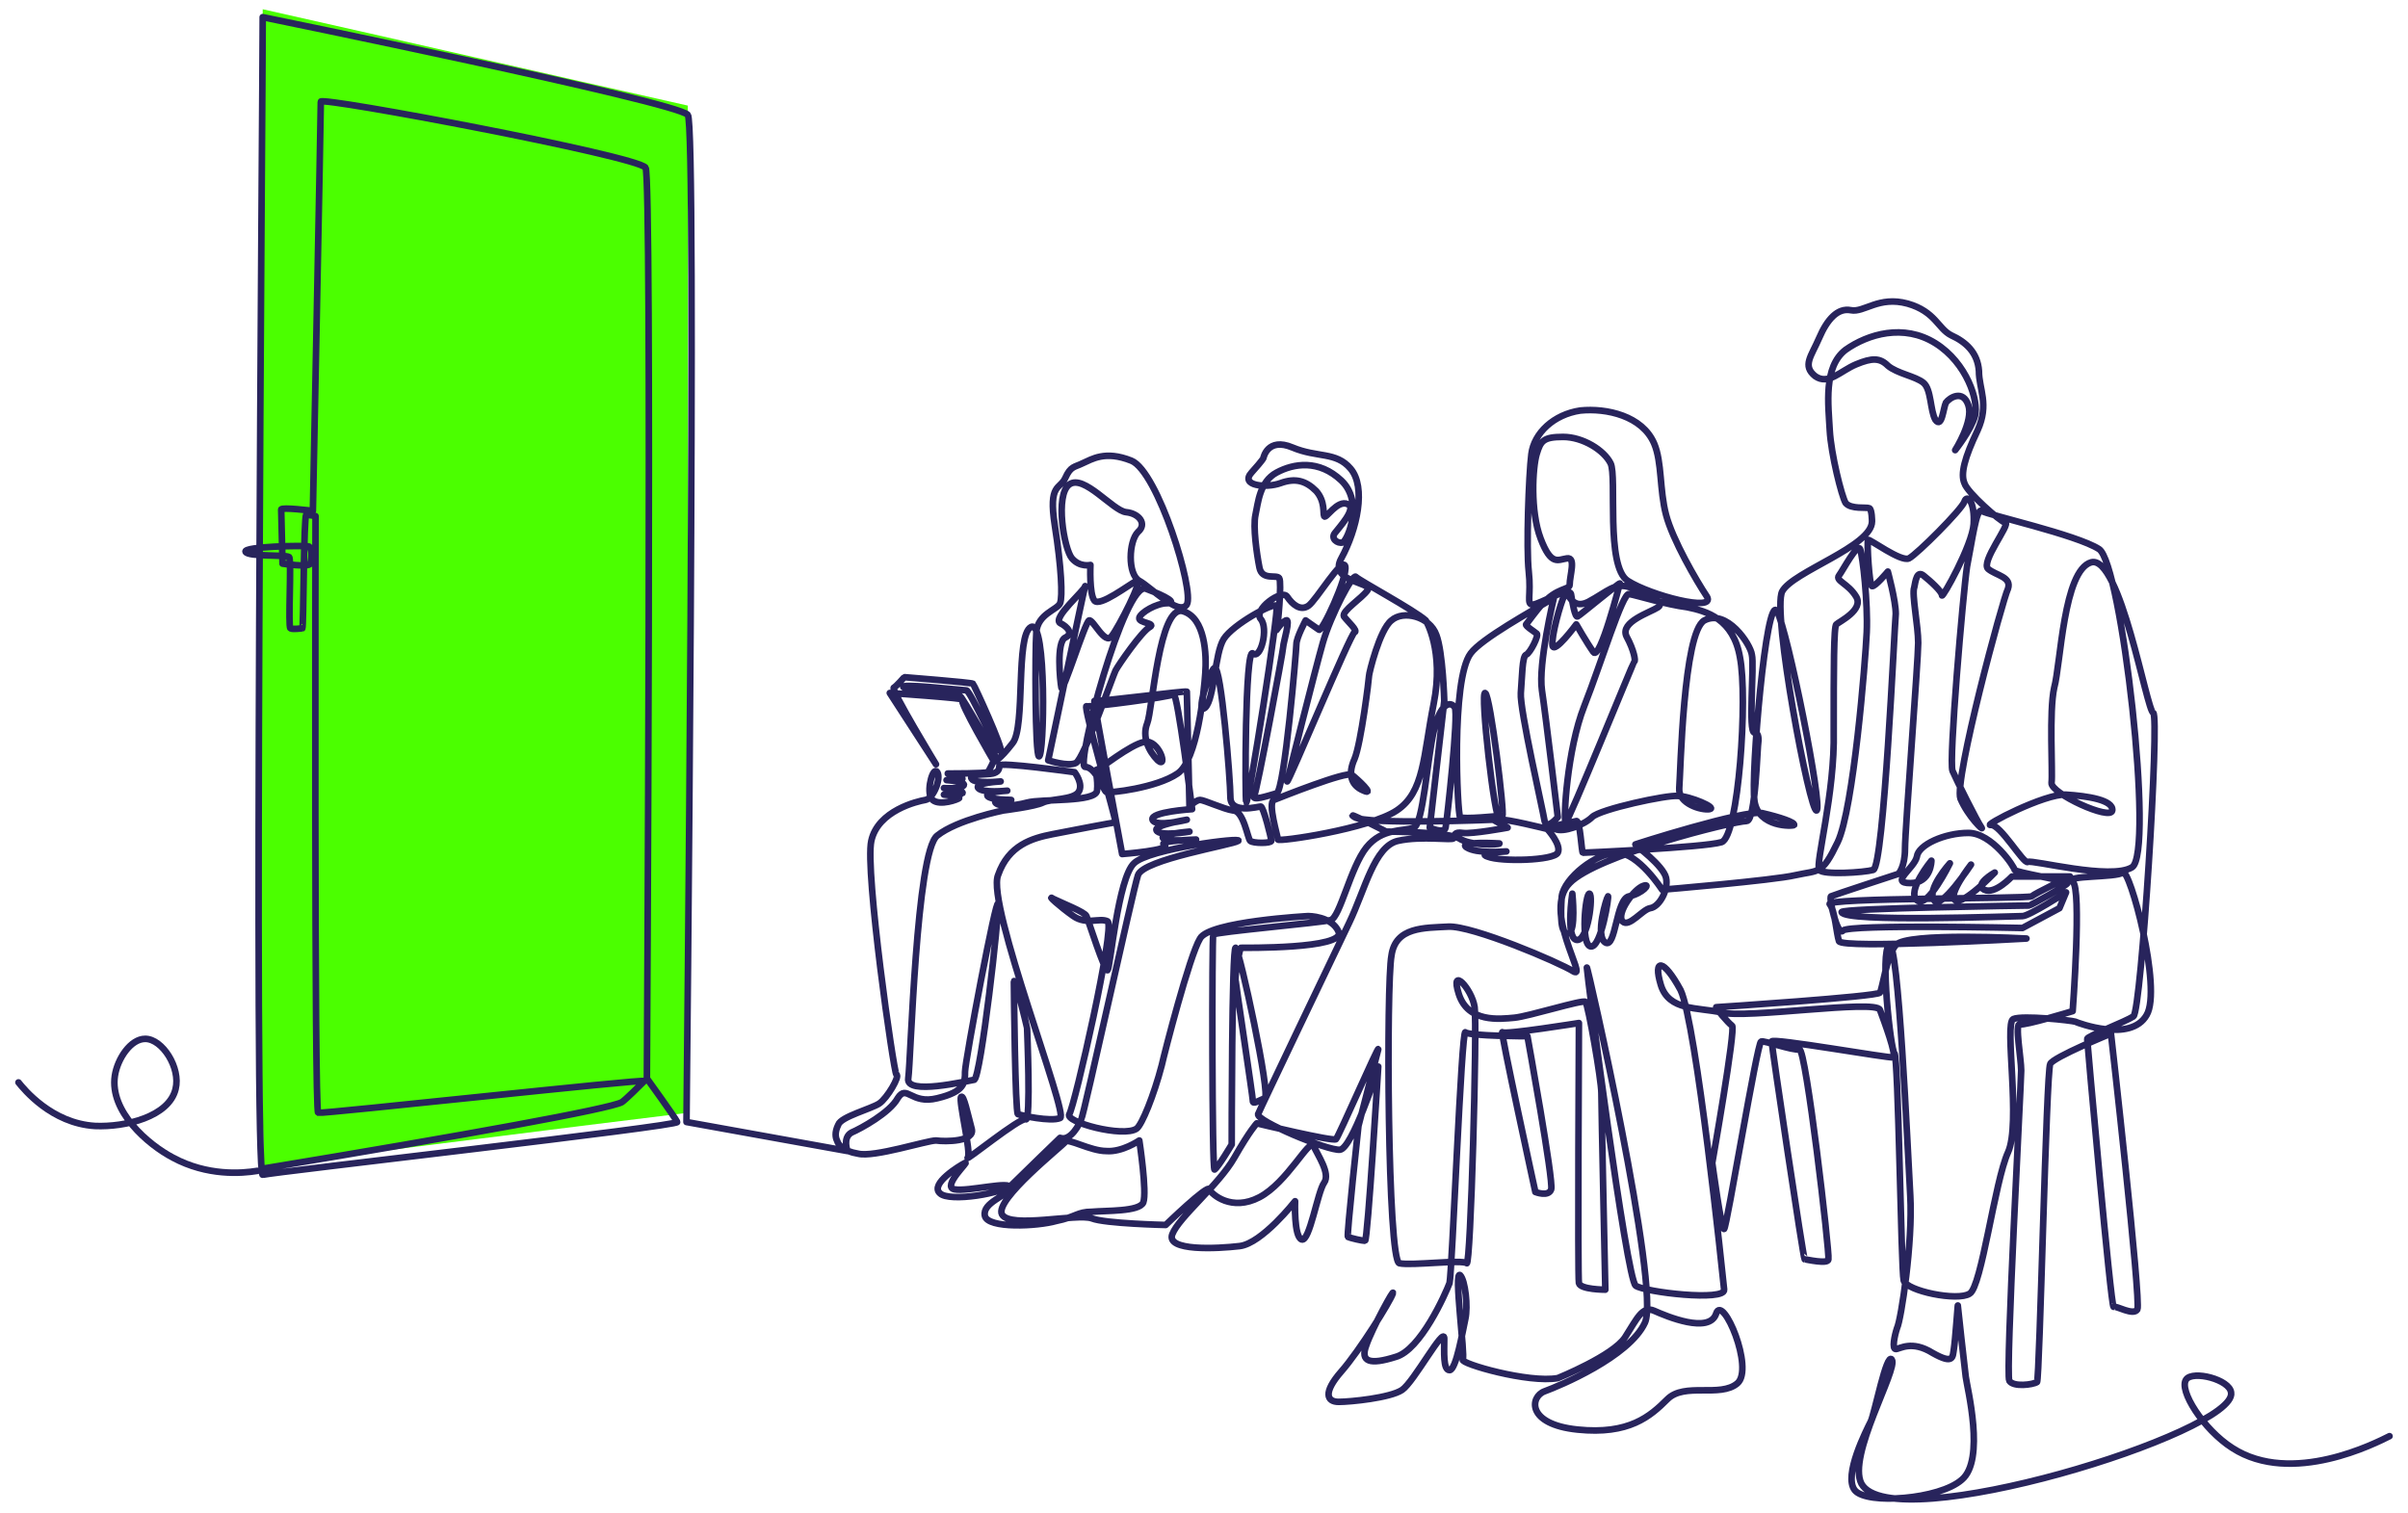 <?xml version="1.0" encoding="utf-8"?>
<!-- Generator: Adobe Illustrator 28.1.0, SVG Export Plug-In . SVG Version: 6.00 Build 0)  -->
<svg version="1.1" id="Layer_1" xmlns="http://www.w3.org/2000/svg" xmlns:xlink="http://www.w3.org/1999/xlink" x="0px" y="0px"
	 viewBox="0 0 182.4 114.6" style="enable-background:new 0 0 182.4 114.6;" xml:space="preserve">
<style type="text/css">
	.st0{fill:#4BFF00;}
	.st1{fill:none;stroke:#28245C;stroke-width:0.5;stroke-linecap:round;stroke-linejoin:round;stroke-miterlimit:10;}
</style>
<path class="st0" d="M52.1,84.3c-10.7,1.3-21.4,2.7-32.1,4c-0.1-3.2-0.2-8.1-0.3-14c-0.2-14.1-0.1-24,0-33.8
	c0.1-9.2,0.2-22.7,0.2-39.8C30.6,3.1,41.4,5.6,52.1,8C52.1,33.4,52.1,58.8,52.1,84.3z"/>
<path class="st1" d="M181,108.8c-1,0.5-7.4,3.8-11.9,0.9c-2.2-1.4-4.1-4.4-3.5-5.2c0.5-0.7,3.3,0,3.4,1c0.5,3-25.7,11.1-28,6.9
	c-1.1-2.1,2.8-8.7,2.3-9.4c-0.4-0.6-1.3,4.1-1.6,4.7c-0.3,0.6-2.1,4.1-1.2,5.2s6.4,0.7,8.1-0.8c1.8-1.5,0.4-7,0.3-7.8
	s-0.6-5.3-0.6-5.4s-0.2,2.7-0.3,3.3c-0.1,0.6,0,1.2-1.6,0.3c-1.6-1-2.5-0.3-2.8-0.3s-0.1-1,0.1-1.6c0.3-0.6,1.2-6.5,1-10
	s-0.9-19.5-1.6-19s0.1,7.9,0.4,8.2c0.3,0.2,0.5,16.4,0.7,17.2s4.1,1.6,5,1c0.9-0.5,1.9-8.5,2.9-10.7s-0.3-9.8,0.4-10.1
	c0.7-0.3,4.4,0.1,4.7,0.2c0.2,0.1,4.2,1.6,5.4-0.5c1.2-2-1.3-11.2-1.8-10.8c-0.5,0.4-4.5,0.2-3.8,0.7c0.7,0.4,0,9.8,0,9.8
	s-3.6,1.1-4,1s0.1,2.6,0.1,3.5s-1.2,23-0.9,23.5s1.8,0.3,2.1,0.1c0.2-0.2,0.7-23.6,1-24.1c0.2-0.5,4.6-2.3,4.6-2.3s2.3,20.3,2,20.9
	c-0.3,0.5-1.6-0.3-1.8-0.2c-0.2,0.1-2-20.1-2-20.3s2.9-1.3,3.5-1.7c0.6-0.4,2-22.8,1.5-23s-2.5-12-4.7-11.4
	c-2.1,0.6-2.3,7.7-2.8,9.5c-0.4,1.8-0.1,6.4-0.2,7.2c-0.1,0.8,4.5,2.9,4.6,2.1s-1.9-1.1-3.5-1.2s-6.4,2.4-5.7,2.3
	c0.7-0.1,2.5,3,2.8,2.8s6.3,1.4,7.9,0.4c1.7-1.1-0.8-23-2.5-24.1s-8.5-2.6-8.9-2.9c-0.4-0.2-0.7,2.2-1.1,4.2
	c-0.3,2-1.4,14.8-1.1,15.5c0.3,0.7,1.9,3.9,2.2,4.3c0.2,0.3-1-0.8-1.6-2.2c-0.5-1.4,3.2-15.1,3.6-15.9c0.3-0.9-0.9-1-1.5-1.5
	s1.7-3.4,1.3-3.5s-2.9-2.3-3.1-3c-0.3-0.7,0-1.9,1-4c0.9-2,0.1-3.1,0.1-4.5c-0.1-1.4-1-2.2-2.1-2.7c-1-0.5-1.2-1.8-3.3-2.4
	c-2.2-0.6-3.3,0.7-4.3,0.5c-1-0.2-1.8,0.7-2.4,2.1c-0.6,1.4-1.3,2.1-0.3,2.9c1,0.7,1.9-0.4,3.1-0.9s1.8-0.5,2.4,0.1
	c0.7,0.6,2.1,0.8,2.7,1.3s0.5,2.1,0.9,2.8c0.5,0.7,0.6-0.9,0.8-1.3c0.3-0.4,1.3-1,1.7,0.2c0.4,1.2-1,3.4-1,3.4s1.2-1.5,1.5-2.6
	s-0.6-4-3-5.5s-5.1-0.7-6.8,0.5c-1.7,1.3-1.3,4.2-1.2,6.1c0.1,1.8,0.9,5,1.2,5.5c0.4,0.5,1.6,0.3,1.8,0.4c0.2,0.1,0.2,1,0.2,1
	c0,1.9-6,3.8-6.8,5.3s2.1,16.8,2.6,16.6s-2.2-13.7-3-15.1s-2,12.4-1.7,14.4s2.9,1.9,3,1.8c0.1-0.2-1.1-0.6-2.4-0.9s-9.8,2.4-9.7,2.4
	s2.2,1.6,2.4,2.5c0.2,0.9-0.5,2.2-1.2,2.3c-0.6,0.1-1.6,1.5-2.1,1c-0.5-0.6,0.9-2.5,1.6-2.7c0.6-0.2-0.1,0.6-1.1,0.8
	c-1,0.2-1,4-1.8,3.5s0.1-3.4,0.2-3.5s-0.5,3.9-1.3,3.8s-0.4-4.1-0.1-4s-0.1,3.7-1,3.5c-0.8-0.2-0.3-3.5-0.3-3.5s0.3,2.9-0.3,3
	c-0.6,0.1-0.6-1.3-0.5-2.8c0.2-1.4,2.6-3.3,4.2-3.3s3.4,2.8,3.4,2.8s8.4-0.7,10.1-1.1c1.8-0.4,2,0,3.2-2.5
	c1.2-2.5,2.1-13.7,2.2-15.9c0.1-2.2-0.3-5.8-0.5-6.3s-1.3,1.6-1.6,2c-0.3,0.4,0.7,0.6,1.3,1.6s-1.3,1.9-1.5,2.1
	c-0.2,0.1-0.2,3.4-0.2,8.1c0.1,4.7-1.4,10-1.1,10.5c0.3,0.4,3.4,0.2,4.1,0c0.8-0.3,1.6-18.4,1.7-19.4c0-1-0.6-3.2-0.6-3.2
	s-1,1.2-1.2,1.1c-0.2,0-0.4-3.3-0.3-3.5c0.1-0.1,2.5,1.7,3.1,1.4c0.6-0.3,4-3.7,4.2-4.3s0.8,0,0.7,1.7c-0.1,1.6-2.4,5.7-2.4,5.4
	c0-0.3-0.9-1.1-1.4-1.5s-0.6,0.4-0.7,0.9c-0.2,0.5,0.3,2.9,0.3,4.2c0,1.3-1,14.2-1,15.6c0,1.4-0.5,1.9-0.5,1.9s-4.9,1.6-5.1,1.7
	s0.5,3.1,0.9,2.6s13.6-0.2,13.6-0.2l2.8-1.5l0.5-1.2c0,0-2.8,1.8-3.3,1.8c-0.6,0-13.5,0.5-13.7-0.3c-0.1-0.3,14.1-0.5,14.2-0.5
	c0.1,0,3-1.6,2.9-1.7c-0.1-0.2-3.9-0.8-4-1c0-0.2-1.7-2.8-3.5-2.8s-3.8,0.9-3.9,1.8c-0.2,0.9-2.1,2-0.5,2s1.6-1.7,1.6-1.7
	s-1.9,2.3-1.1,3s2.5-2.8,2.5-2.8s-1.8,2-1.2,2.8c0.5,0.8,2.8-2.7,2.8-2.7s-1.8,2.3-1.2,2.7c0.6,0.4,3-2.1,3-2.1s-1.6,0.9-0.8,1.3
	c0.8,0.4,2.1-1,2.1-1h4.4c0,0-2.7,1.3-2.9,1.5c-0.3,0.2-15.8,0.1-15.3,0.6c0.4,0.5,0.5,2.2,0.7,2.8c0.2,0.6,14.2-0.2,14.2-0.2
	s-9.1-0.5-9.9,0.5c-0.7,0.8-1,3.3-1.2,3.6c-0.2,0.3-12.3,1.1-12.4,1.1s0.9,1.2,1.2,1.4c0.3,0.2-1.5,10.4-1.5,10.4s0.7,5.2,0.9,5
	c0.2-0.1,2.5-14.1,2.8-14.2c0.2-0.1,2.4,0.7,2.9,0.6s2.3,15.4,2.2,15.9c0,0.4-1.7,0-1.8,0c-0.1,0-2.5-16.2-2.5-16.5
	c0-0.3,9,1.3,9.2,1.2c0.3-0.1-0.7-2.8-1-3.6c-0.3-0.8-10.2,0.7-12,0.2c-1.8-0.4-4-0.1-4.6-2.1s0.2-2,1.5,0.4
	c1.2,2.5,3.2,21.7,3.3,22.7c0.1,0.9-6,0.2-6.7-0.3s-3.7-23.7-3.7-24.1s5.6,24.3,4.4,26.9c-1.2,2.6-6.5,4.8-7.6,5.2s-1.4,2.5,2.5,2.9
	s5.5-1,6.8-2.3s4-0.1,5.3-1.2s-1.1-6.8-1.6-5.3c-0.5,1.6-3.8,0.2-4.7-0.2c-0.9-0.4-1.3,0.6-2.2,2c-0.9,1.4-5.1,3.1-5.1,3.1
	c-2.2,0.4-7.4-1.1-7.2-1.4c0.2-0.3-0.7-6.8-0.2-6.4c0.4,0.4,0.6,2.4,0.4,3.3s-0.7,3.9-1.2,3.9s-0.4-1.4-0.4-2.4s-2.3,3.3-3.2,3.9
	c-0.9,0.6-3.9,0.9-4.8,0.9s-1.2-0.7,0.2-2.3c1.4-1.6,3.7-5.3,3.9-5.9c0.2-0.6-1.6,2.7-2,3.9c-0.5,1.3,0.3,1.5,2.2,0.9
	c1.9-0.5,3.8-4.8,4.1-5.6c0.2-0.9,0.9-19.3,1.2-19c0.3,0.3,4.7,0.3,4.7,0.3s2,11,1.8,11.6s-1.2,0.2-1.2,0.2s-2.7-12.4-2.5-12.1
	c0.2,0.2,5.8-0.7,5.8-0.7s-0.1,19.2,0,19.7s2,0.5,2,0.5s-0.3-13.9-0.3-14.9s-1-6.7-1.2-6.9c-0.2-0.2-4.3,1.1-5.4,1.2
	s-3.5,0.4-4.2-1.8s1-0.4,1.2,1c0.2,1.5-0.3,19.7-0.6,19.4c-0.3-0.3-4.2,0.2-5.1,0s-1-21.2-0.6-23.3c0.3-2.2,2.5-2.1,4.3-2.2
	s8.4,2.7,9.5,3.4c1.1,0.6-2.4-4.6-0.3-6.7c2-2.1,12.4-4.7,13.4-4.7c0.7,0,0.8-5.6,0.9-6.1c0-0.2,0-0.6-0.3-0.6c-0.5,0,0-5.1-0.2-5.9
	c-0.1-0.8-1.9-3.5-3.6-2.6c-1.6,0.9-1.8,11.5-1.9,12.7s1.7,1.7,2.3,1.6c0.6-0.1-1.5-1-2.4-1c-0.8-0.1-5.9,1-6.5,1.6
	s-2.2,1.2-2.8,0.9c-0.7-0.2,1.3-0.5,1.6-0.6c0.3-0.1,0.4,2.4,0.5,2.4s9.2-0.4,10.5-0.8c1.3-0.4,2-11,1.4-14c-0.5-2.9-2.5-3.5-4-3.8
	c-1.6-0.2-3.8-0.9-4.4-1c-0.5-0.1-2.1,5.2-3.4,8.5c-1.3,3.3-1.6,8.7-1.4,8.8c0.2,0,5.1-12.1,5.2-12.2c0.1,0,0-0.8-0.6-1.9
	c-0.5-1.1,1.8-1.8,2.4-2.2s-0.9-1.1-2.1-1.5s-1.7,0.3-3.2,1.1c-1.4,0.7-1.5-1.1-1.8-0.5s-1,3.1-0.9,3.8c0.1,0.7,1.8-1.6,1.8-1.6
	s0.8,1.4,1.3,2.1s2-5.2,2-5.2c0-0.1-3,2.4-3.2,2.5s-0.4-1.1-0.5-1.7c-0.2-0.6-2.4,0.8-2.9,0.8s-0.1-0.7-0.3-2.5
	c-0.2-1.8,0-7.3,0.2-8.9s1.7-3,3.7-3.3c2-0.2,4.7,0.4,5.6,2.5c0.6,1.4,0.4,3.5,0.9,5.4s2.3,5,3.1,6.2c0.7,1.2-4.3-0.1-6-1.2
	s-0.8-7.9-1.3-8.9s-2.1-2-3.6-2s-1.7,0.3-2,1.3s-0.5,4.3,0.3,6.4c0.8,2.1,1.3,1.6,2,1.5s0.2,1.3,0.2,2c0,0.4-1,0.2-2.1,1.5
	c-0.4,0.4-1.1,1.4-1.2,1.5s0.7,0.6,0.8,0.7c0.2,0.1-0.5,1.5-0.8,1.6s-0.3,1.7-0.4,2.9s1.7,9,1.8,9.7c0.2,0.7,1-0.3,1-0.3
	s-0.9-7.6-1.2-9.6s0.9-7,0.9-7c-1.7,1-5.5,3.1-6.3,4.2c-1.5,2-1,12.2-0.8,12.4s3-0.1,3.2-0.1s-0.9-9.1-1.3-9.3
	c-0.4-0.2,0.7,9.7,1.1,9.6s3.6,0.7,3.6,0.7s1.1,1.2,0.8,1.8s-4.3,0.7-5.3,0.3c-1-0.3,1.6-0.4,1.4-0.4s-2.2,0.2-3-0.3
	c-0.8-0.5,2.6-0.3,2.5-0.3c-0.1,0.1-2.2,0.2-3.1-0.4c-1-0.5-5.5-0.5-5.5-0.5s-3.3-1.7-2.4-1.1s10.5,0.2,10.5,0.2l1.1,0.6
	c0,0-2.7,0.5-3.4,0.4c-0.7-0.1-0.6,0.2-0.7,0.4c0,0.2-2.4-0.2-4.2,0.2c-1.8,0.4-2.5,3.7-3.7,6.2s-6.7,14-6.9,14.5
	c-0.2,0.5,5.3,2.8,6.2,2.7c0.9-0.1,2.8-5.8,2.9-6.3c0,0-0.8,13.2-1,13.2s-1.1-0.2-1.3-0.3c-0.1-0.1,0.8-8.4,0.8-8.4l1.5-5.8
	c0.1-0.5-3,6.6-3.2,6.8s-6-1.2-6-1.2s-0.5,0.5-1.7,2.6s-4.2,4.5-4.7,5.8s3.4,1.1,5.1,0.9s4.2-3.4,4.2-3.4s-0.1,2.7,0.5,2.9
	c0.6,0.2,1.2-3.6,1.7-4.3c0.5-0.7-0.5-2.1-0.8-2.8c-0.3-0.6-2,2.8-4.1,3.9s-3.6-0.2-3.8-0.6c-0.1-0.4-3.3,2.7-3.3,2.7
	s-4.6-0.1-5.6-0.5c-1.1-0.4-6.2,0.8-6.8-0.3c-0.6-1.1,4.6-5.2,4.8-5.5s1.9,0.7,3.1,0.7c1.2,0.1,2.5-0.8,2.5-0.8s0.6,3.9,0.3,4.7
	c-0.3,0.7-2.8,0.6-3.9,0.7c-1.1,0-1.2,0.4-2.7,0.7c-1.4,0.4-5.2,0.6-5.4-0.4c-0.2-1,1.7-1.5,1.9-2.1c0.2-0.6-3.2,0.3-4.2,0.1
	c-1-0.2,1.2-2.2,0.8-2c-0.4,0.2-2.7,1.6-1.9,2.3c0.7,0.7,4.9,0,5.5-0.7c0.6-0.6,3.6-3.5,3.6-3.5c0.8,0.3,1.5-1.1,1.6-1.4
	c0.2-0.3,3.9-17.3,4.3-18.5s7.2-2.3,7.6-2.6c0.4-0.3-6.8,0.6-7.9,1.7c-1.2,1.1-1.8,7.9-2,8.1s-1.5-3.9-1.6-4.1
	c-0.1-0.3-1.9-1-2.5-1.3c-0.6-0.4,0.5,0.6,1.5,1.3c1,0.7,2,0.1,2.6,0.4c0.6,0.4-2.5,14-2.9,14.6s4.1,1.8,5.1,1.1
	c0.4-0.3,1.3-2.5,1.9-4.8c0.2-0.9,2.1-8.3,2.9-9.6c0.7-1.3,8.2-1.7,8.2-1.7s1.8,0,2.3,1.2c0.5,1.3-7.2,1.2-7.4,1.2
	c-0.1,0-0.5,2.3-0.4,2.5c0,0.2,1.3,8.8,1.3,9.1c0,0.3,0.4,0,0.9-0.2c0.5-0.1-1.9-11.2-2.2-11.4c-0.3-0.2-0.3,14.9-0.3,14.9
	s-1,1.7-1.3,1.9c-0.2,0.2-0.2-17.6-0.1-17.8s8.2-0.9,8.9-1.1c0.7-0.2,1.5-4,2.7-5.5c1.2-1.5,2.8-1.2,3.6-1.5c0.7-0.3,1-5.1,1.5-7.3
	c0.5-2.2,1.3-2.3,1.6-1.8c0.3,0.5-0.6,8.6-0.7,9.1s-1.2,0-1.2,0l1.1-9.6c0,0-0.1-3.7-0.6-5c-0.5-1.4-2.5-1.9-3.4-1.1
	c-0.9,0.7-1.7,4-1.7,4.2s-0.6,5.1-1.1,6.3c-0.5,1.1-0.3,2,0.7,2.4c0.9,0.4-0.5-0.9-0.9-1.2c-0.4-0.3-5.4,1.7-5.9,1.9
	c-0.5,0.2,0.3,2.8,0.3,3s6.9-0.8,9-2.2c2.1-1.4,2-4.1,2.8-8.1S108,47,108,47c-0.9-0.8-5-3-5.3-3.3c-0.2-0.3-1.9,2.9-2.5,5
	s-2.7,10.5-2.7,10.5c0.1,0.1,4.8-11.2,5.1-11.3c0.3-0.1-0.5-0.8-0.8-1.2c-0.2-0.4,1.4-1.4,1.8-2s-3-0.6-2-2.4
	c1.2-2.2,1.9-5.4,0.7-6.8c-1.1-1.3-2.5-0.8-4.4-1.6c-1.9-0.8-2.2,0.8-2.2,0.8s0,0.1-0.9,1.1s1.1,1.2,2.2,0.8s1.9-0.2,2.7,0.6
	c0.7,0.8,0.5,1.7,0.6,1.9c0.1,0.3,1-1.3,1.8-0.9c0.7,0.3-0.7,1.8-1,2.2s0.2,0.8,0.6,0.7c0.4-0.2,1.6-3.1-0.1-4.7
	c-1.7-1.6-3.6-1.3-4.9-0.6c-1.3,0.7-1.4,2.3-1.6,3.2s0.1,3,0.3,4c0.2,1,1.3,0.5,1.5,0.8c0.2,0.3-0.1,3.7-0.2,3.9
	c-0.1,0.2,0.3-0.5,0.7-0.7c0.4-0.2-0.2,1.7-0.2,2c0,0.3-2,11-2.2,11.3c-0.2,0.4,1,0,1.7-0.2c0.6-0.2,1.5-10.9,1.5-11.3
	c0-0.5,0.7-1.8,0.7-1.8s0.7,0.5,1,0.7c0.2,0.3,2.2-4,2-4.8c-0.2-0.8-2.2,2.6-2.8,3c-0.6,0.4-1.2-0.1-1.6-0.7s-2.6,1-2,1.7
	c0.6,0.7,0,3.1-0.6,2.6s-0.6,11.2-0.5,11.3c0.2,0,2.5-14.7,2.3-14.9c-0.2-0.3-3.3,1.4-4,2.5s-0.7,4.5-1.4,5.2
	c-0.8,0.7,0.3-2.8,0.7-3c0.5-0.2,1.2,8.5,1.2,9.8s2.1,0.7,2.3,0.7c0.2,0,0.8,2.4,0.8,2.6s-1.4,0.2-1.6,0s-0.5-2.3-1.3-2.3
	c-0.7-0.1-2.2-0.8-2.5-0.8s-0.8,0.5-0.8,0.5s-0.2-8.6-0.2-8.7s-6.9,0.8-7,0.7C82.8,53,85,64.7,85,64.7s3.8-0.3,3.2-0.7
	c-0.6-0.3,2.4-0.4,2.4-0.4s-2.2,0.2-2.5-0.1c-0.3-0.3,2-0.5,2-0.5s-2.3,0.4-2.5-0.1c-0.2-0.4,2.3-0.8,2.3-0.8s-2.4,0.6-2.6,0
	s3-0.8,3-0.8s-1.1-8.8-1.4-8.7c-0.3,0.2-6.3,1-6.6,0.9c-0.3-0.1,2.3,8.8,2.2,8.8c-0.1,0-3.3,0.6-4.8,0.9s-3.3,0.8-4.1,3.1
	c-0.9,2.2,5.4,18.2,4.7,18.4c-0.7,0.3-3-0.2-3.2-0.3c-0.2-0.2-0.3-9.3-0.3-10s1,3.4,1,3.5s0.3,7.1-0.1,6.9s-4.7,3.3-4.4,2.9
	c0.3-0.3-0.7-4.3-0.5-4.6c0.2-0.2,0.5,1.3,0.8,2.4c0.3,1-2,1-2.7,0.9c-0.7,0-4.7,1.3-5.9,1c-1.2-0.2-1.5-0.7-1.6-1
	c-0.1-0.2-0.2-0.6,0.1-1.2c0.2-0.6,2.5-1.2,3.1-1.6s1.6-2.1,1.3-2.2c-0.2-0.1-2.4-15.5-1.9-17.7c0.5-2.3,3.5-3,4.1-3.1
	s1.2-1.6,0.9-2.1s-0.8,1.2-0.5,1.9c0.3,0.7,1.7,0.3,2.1,0.1s-1.1-0.3-1.1-0.3s1.3,0,1.4-0.1c0.2-0.2-1.3-0.4-1.4-0.4
	s1.3,0.1,1.5-0.2c0.2-0.3-1.3-0.4-1.3-0.4s1.1,0.1,1.2-0.1s-1.3-0.4-1.1-0.4c0.2,0,2.8,0,3-0.1c0.1,0,0.6-1.1,0.6-1.2
	s-2.5-4.5-2.7-4.6s-3.4-0.2-4.2-0.6c-0.8-0.4,4.4,0.2,4.7,0.2c0.3,0,2.4,4.8,2.6,4.6c0.2-0.2-2-5-2.1-5.1s-5.3-0.5-5.2-0.5
	c0,0-0.6,0.7-0.8,0.8c-0.2,0.2,3.2,5.8,3.2,5.8l-3.5-5.4c0,0,5.8,0.4,5.5,0.5s2.4,4.7,2.4,4.7s0.4-0.1,1.4-1.4
	c1-1.2,0.2-8.2,1.4-8.8c1.2-0.6,1,9.9,0.6,9.8c-0.3-0.1-0.3-8-0.2-9.4s1.6-1.7,1.8-2.2c0.2-0.5,0.1-2.7-0.4-5.9
	c-0.5-3.2,0.4-2.7,0.8-3.6c0.4-0.9,0.7-0.8,1.3-1.1c0.7-0.3,1.7-1,3.7-0.2c2,0.8,4.8,9.9,4.2,10.9c-0.6,0.9-2.7-1.3-3.6-1.8
	s-0.8-3-0.1-3.7c0.7-0.6,0.1-1.4-0.9-1.5s-3.2-2.9-4.3-2.1c-1.1,0.8-0.4,4.9,0.2,5.6s1.4,0.5,1.4,0.5s-0.1,2.2,0.3,2.7
	s2.6-1.2,3.2-1.5c0.6-0.3-1.4,3.6-1.9,4.2c-0.5,0.7-1.4-1.3-1.7-1.2c-0.3,0.1-2,5.6-2.1,5.1s-0.4-3.5,0.3-3.8
	c0.6-0.3,0.2-0.8-0.4-1.1c-0.6-0.4,1.9-2.5,1.9-2.8c0-0.2-2.8,13.2-2.8,13.2s1.5,0.5,2.1,0.2s2.8-6.6,3-7s2-3,2.6-3.3
	c0.5-0.3-0.9-0.3-0.8-0.7s1.3-1.1,2.1-1.1c0.8,0,0-0.5-1.6-1.1s-5.4,13.5-4.6,13.5s1.4,1.8,1.6,1.9s3.8-0.3,5.4-1.4
	c1.5-1,2-6.2,2.1-7.6s0-4.2-1.7-4.7c-1.8-0.5-2.3,7.5-2.7,8.5c-0.4,1,0.1,2.1,0.8,2.8c0.8,0.7,0.1-1.6-1-1.4s-3.4,2.1-3.6,2.1
	s0.1,0.7,0,1.6s-4.2,0.6-5.3,0.9s-2.2,0.3-2.4,0c-0.2-0.3,1.2-0.2,1.2-0.2s-1.6,0-1.8-0.3c-0.2-0.3,1.5-0.4,1.5-0.4
	s-1.9,0.2-2.2-0.2c-0.3-0.4,1.7-0.5,1.7-0.5s-2,0.2-2.2-0.2c-0.3-0.4,1.2-0.3,1.6-0.4s0.5-0.3,0.5-0.6s5.7,0.5,5.7,0.5
	s0.7,0.9,0.3,1.5s-2.1,0.5-2.7,0.8s-3,0.6-3,0.6s-3.5,0.7-5,1.9c-1.6,1.2-2,17.1-2.2,18.4s4.4,0.2,5,0.1c0.5-0.2,1.9-12.5,1.8-13.3
	s-2.5,11.9-2.5,12.7c0,0.8,0,1.5-2.1,2c-2,0.5-2.3-1.1-3,0c-0.6,1.1-2.8,2.3-3.5,2.6c-0.7,0.4-0.3,1.4-0.3,1.4L52,85
	c0,0,0.8-75.6,0.1-76.3c-0.9-1-32.2-7.4-32.2-7.4c0,5.8-0.7,87.9,0,87.7c0.7-0.2,31.6-3.7,31.4-4c-0.2-0.4-2.3-3.3-2.3-3.3
	s0.4-68.4-0.1-69c-0.7-0.9-24.6-5.4-24.6-5c0,1.1-0.6,31-0.6,31s-2.4-0.3-2.4-0.1c0,0.2,0.1,4.1,0.1,4.1s2,0.3,2.1,0
	c0.1-0.3,0.2-1.1-0.1-1.3c-0.3-0.1-5,0-4.8,0.4s3,0.2,3.3,0.4c0.2,0.2-0.1,5.3,0.1,5.4c0.2,0.1,0.8,0,0.9,0S23,39,23.2,39
	c0.2,0,0.7,0.1,0.7,0.1s-0.1,45.1,0.2,45.2c0.3,0.1,24.9-2.6,24.7-2.4c-0.3,0.3-1.4,1.4-1.7,1.6c-0.9,0.5-11.9,2.5-27,5"/>
<path class="st1" d="M1.4,82c0.4,0.5,2.5,3.1,5.8,3.3c2.3,0.1,5.6-0.7,6.1-2.8c0.4-1.6-1-3.8-2.3-3.8c-1.1,0-2.1,1.5-2.3,2.8
	c-0.4,2.7,2.5,5.2,4.4,6.2c2.6,1.4,5.2,1.2,6.4,1"/>
</svg>
